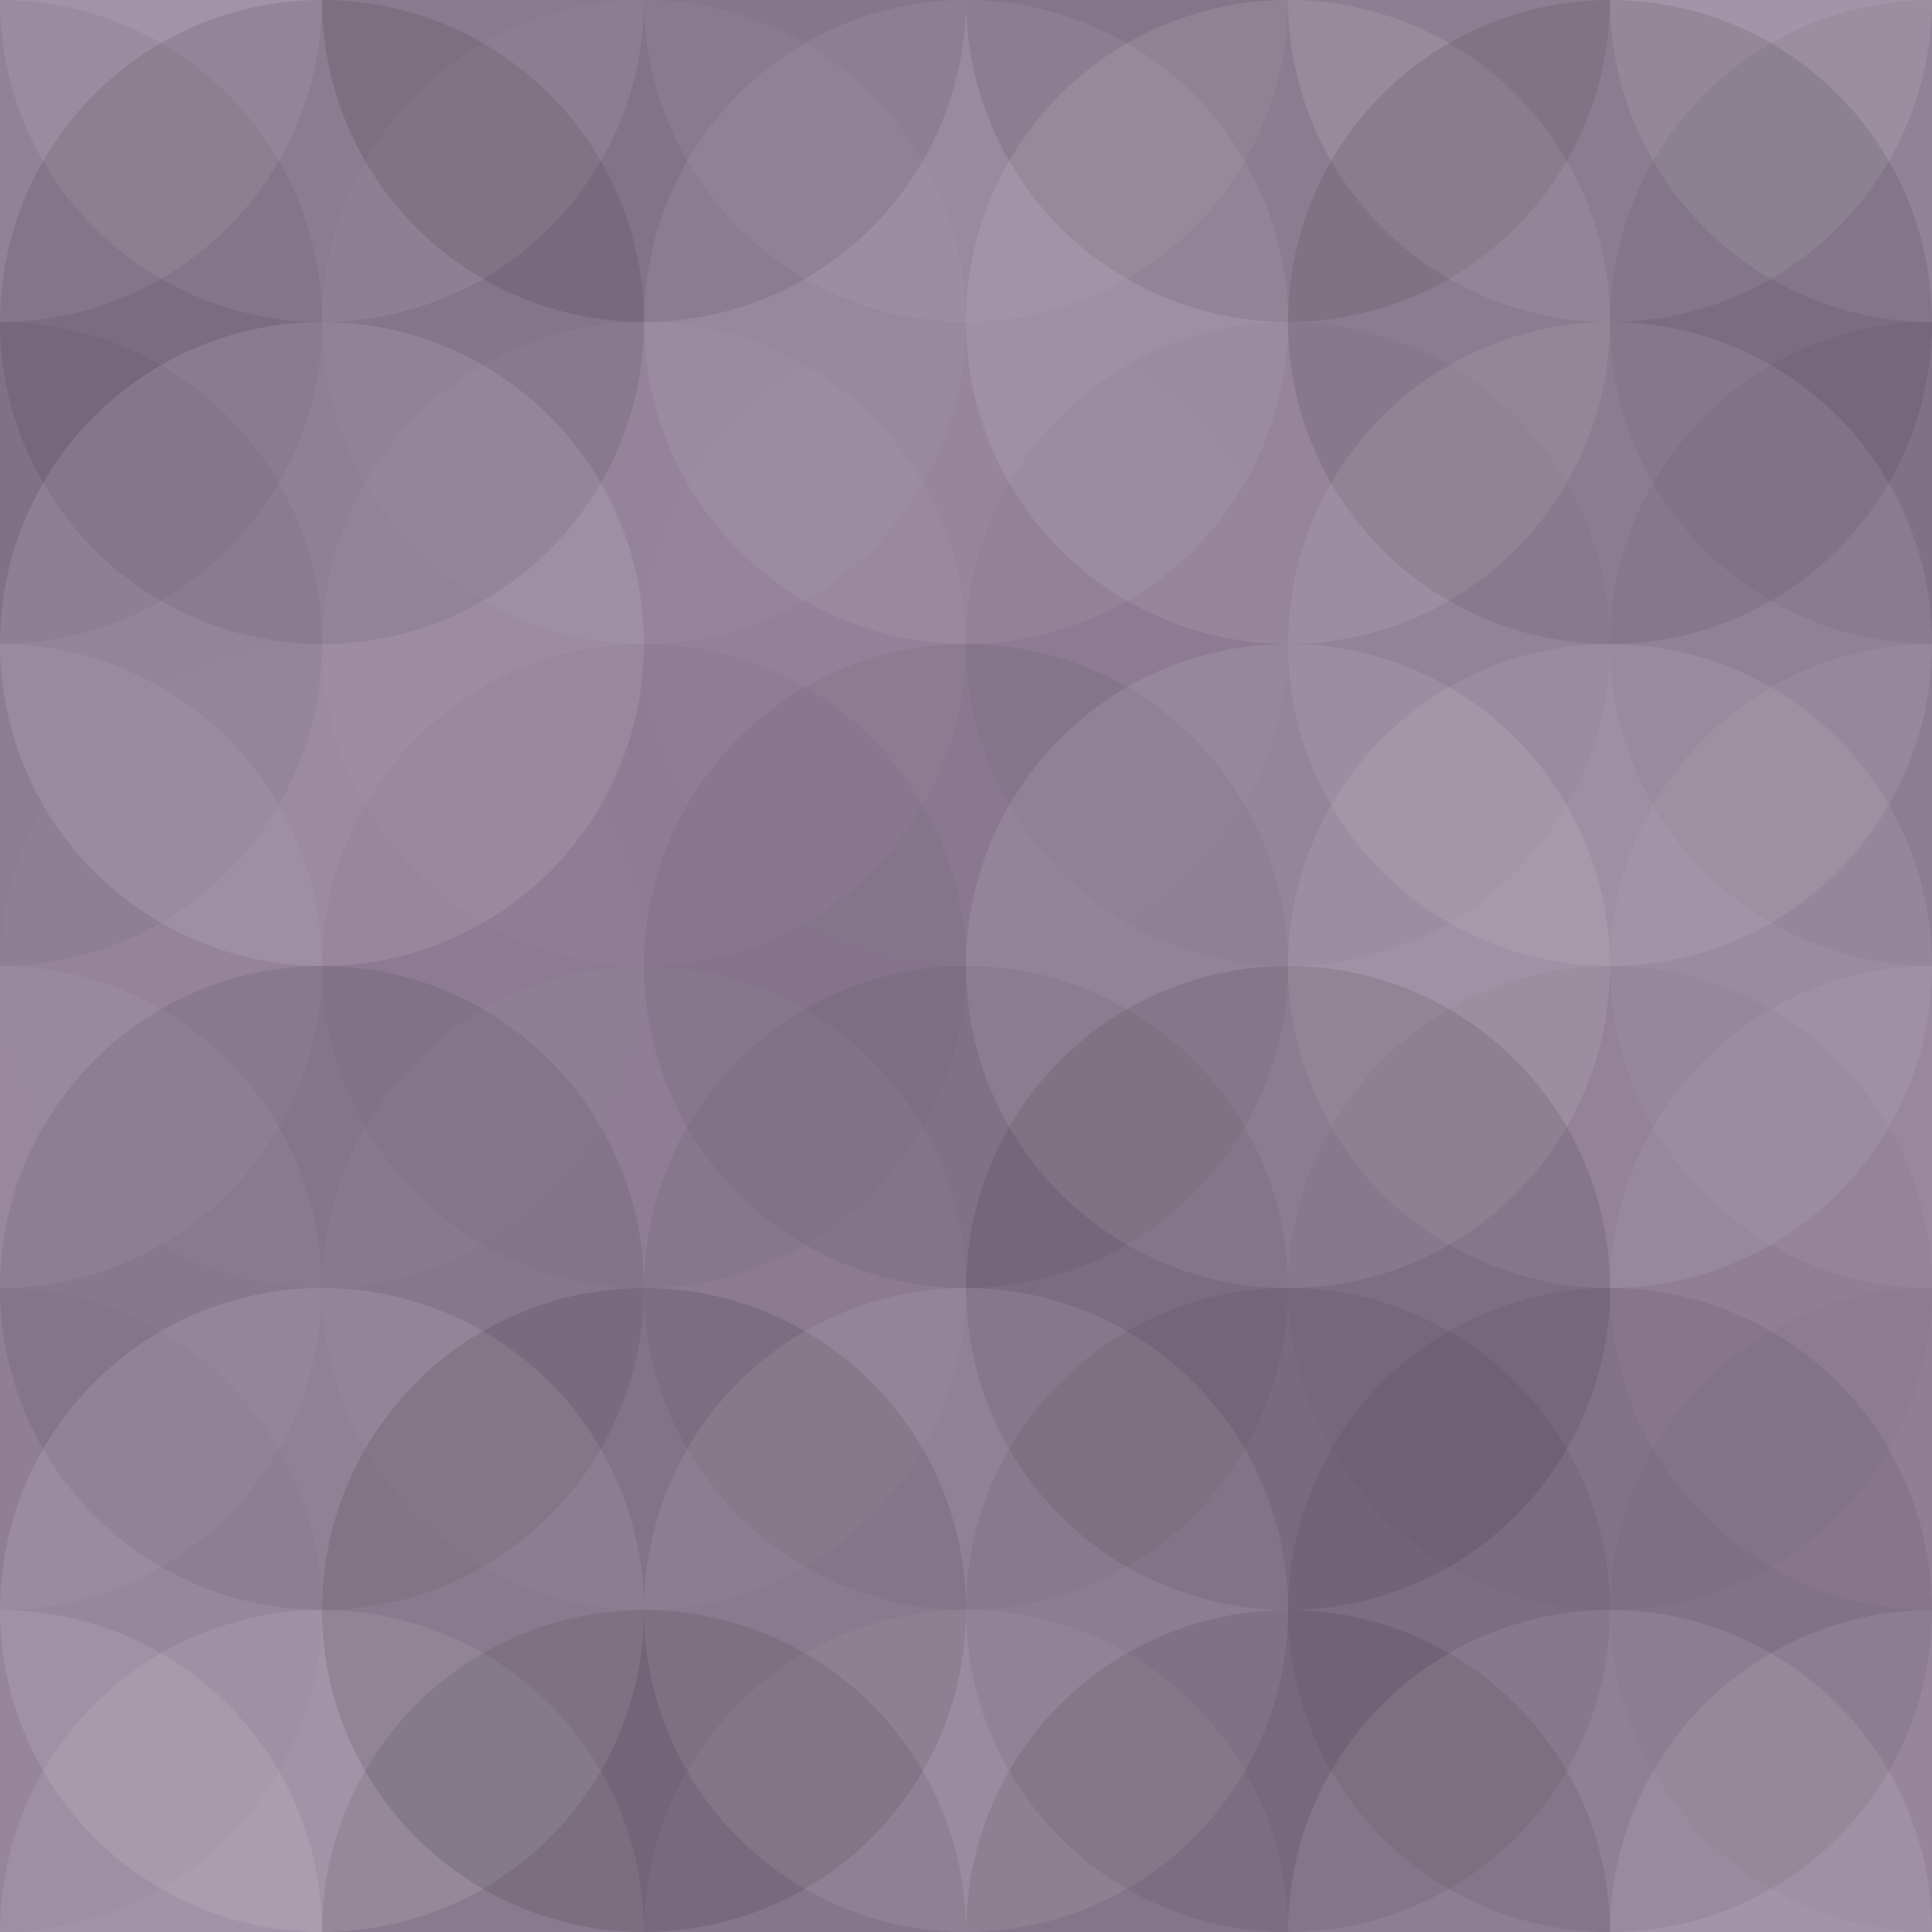 <svg xmlns="http://www.w3.org/2000/svg" width="565" height="565" viewbox="0 0 565 565" preserveAspectRatio="none"><rect x="0" y="0" width="100%" height="100%" fill="rgb(143, 124, 149)" /><circle cx="0" cy="0" r="94.167" fill="#ddd" style="opacity:0.141;" /><circle cx="565" cy="0" r="94.167" fill="#ddd" style="opacity:0.141;" /><circle cx="0" cy="565" r="94.167" fill="#ddd" style="opacity:0.141;" /><circle cx="565" cy="565" r="94.167" fill="#ddd" style="opacity:0.141;" /><circle cx="94.167" cy="0" r="94.167" fill="#ddd" style="opacity:0.124;" /><circle cx="94.167" cy="565" r="94.167" fill="#ddd" style="opacity:0.124;" /><circle cx="188.333" cy="0" r="94.167" fill="#222" style="opacity:0.133;" /><circle cx="188.333" cy="565" r="94.167" fill="#222" style="opacity:0.133;" /><circle cx="282.5" cy="0" r="94.167" fill="#ddd" style="opacity:0.072;" /><circle cx="282.5" cy="565" r="94.167" fill="#ddd" style="opacity:0.072;" /><circle cx="376.667" cy="0" r="94.167" fill="#222" style="opacity:0.133;" /><circle cx="376.667" cy="565" r="94.167" fill="#222" style="opacity:0.133;" /><circle cx="470.833" cy="0" r="94.167" fill="#ddd" style="opacity:0.141;" /><circle cx="470.833" cy="565" r="94.167" fill="#ddd" style="opacity:0.141;" /><circle cx="0" cy="94.167" r="94.167" fill="#222" style="opacity:0.063;" /><circle cx="565" cy="94.167" r="94.167" fill="#222" style="opacity:0.063;" /><circle cx="94.167" cy="94.167" r="94.167" fill="#222" style="opacity:0.115;" /><circle cx="188.333" cy="94.167" r="94.167" fill="#ddd" style="opacity:0.037;" /><circle cx="282.5" cy="94.167" r="94.167" fill="#ddd" style="opacity:0.089;" /><circle cx="376.667" cy="94.167" r="94.167" fill="#ddd" style="opacity:0.124;" /><circle cx="470.833" cy="94.167" r="94.167" fill="#222" style="opacity:0.115;" /><circle cx="0" cy="188.333" r="94.167" fill="#222" style="opacity:0.063;" /><circle cx="565" cy="188.333" r="94.167" fill="#222" style="opacity:0.063;" /><circle cx="94.167" cy="188.333" r="94.167" fill="#ddd" style="opacity:0.141;" /><circle cx="188.333" cy="188.333" r="94.167" fill="#ddd" style="opacity:0.037;" /><circle cx="282.5" cy="188.333" r="94.167" fill="#ddd" style="opacity:0.02;" /><circle cx="376.667" cy="188.333" r="94.167" fill="#222" style="opacity:0.029;" /><circle cx="470.833" cy="188.333" r="94.167" fill="#ddd" style="opacity:0.107;" /><circle cx="0" cy="282.5" r="94.167" fill="#ddd" style="opacity:0.072;" /><circle cx="565" cy="282.5" r="94.167" fill="#ddd" style="opacity:0.072;" /><circle cx="94.167" cy="282.5" r="94.167" fill="#ddd" style="opacity:0.02;" /><circle cx="188.333" cy="282.5" r="94.167" fill="#222" style="opacity:0.029;" /><circle cx="282.5" cy="282.5" r="94.167" fill="#222" style="opacity:0.063;" /><circle cx="376.667" cy="282.5" r="94.167" fill="#ddd" style="opacity:0.124;" /><circle cx="470.833" cy="282.5" r="94.167" fill="#ddd" style="opacity:0.107;" /><circle cx="0" cy="376.667" r="94.167" fill="#ddd" style="opacity:0.072;" /><circle cx="565" cy="376.667" r="94.167" fill="#ddd" style="opacity:0.072;" /><circle cx="94.167" cy="376.667" r="94.167" fill="#222" style="opacity:0.098;" /><circle cx="188.333" cy="376.667" r="94.167" fill="#ddd" style="opacity:0.037;" /><circle cx="282.5" cy="376.667" r="94.167" fill="#222" style="opacity:0.063;" /><circle cx="376.667" cy="376.667" r="94.167" fill="#222" style="opacity:0.115;" /><circle cx="470.833" cy="376.667" r="94.167" fill="#222" style="opacity:0.029;" /><circle cx="0" cy="470.833" r="94.167" fill="#222" style="opacity:0.029;" /><circle cx="565" cy="470.833" r="94.167" fill="#222" style="opacity:0.029;" /><circle cx="94.167" cy="470.833" r="94.167" fill="#ddd" style="opacity:0.141;" /><circle cx="188.333" cy="470.833" r="94.167" fill="#222" style="opacity:0.133;" /><circle cx="282.5" cy="470.833" r="94.167" fill="#ddd" style="opacity:0.107;" /><circle cx="376.667" cy="470.833" r="94.167" fill="#222" style="opacity:0.081;" /><circle cx="470.833" cy="470.833" r="94.167" fill="#222" style="opacity:0.081;" /></svg>